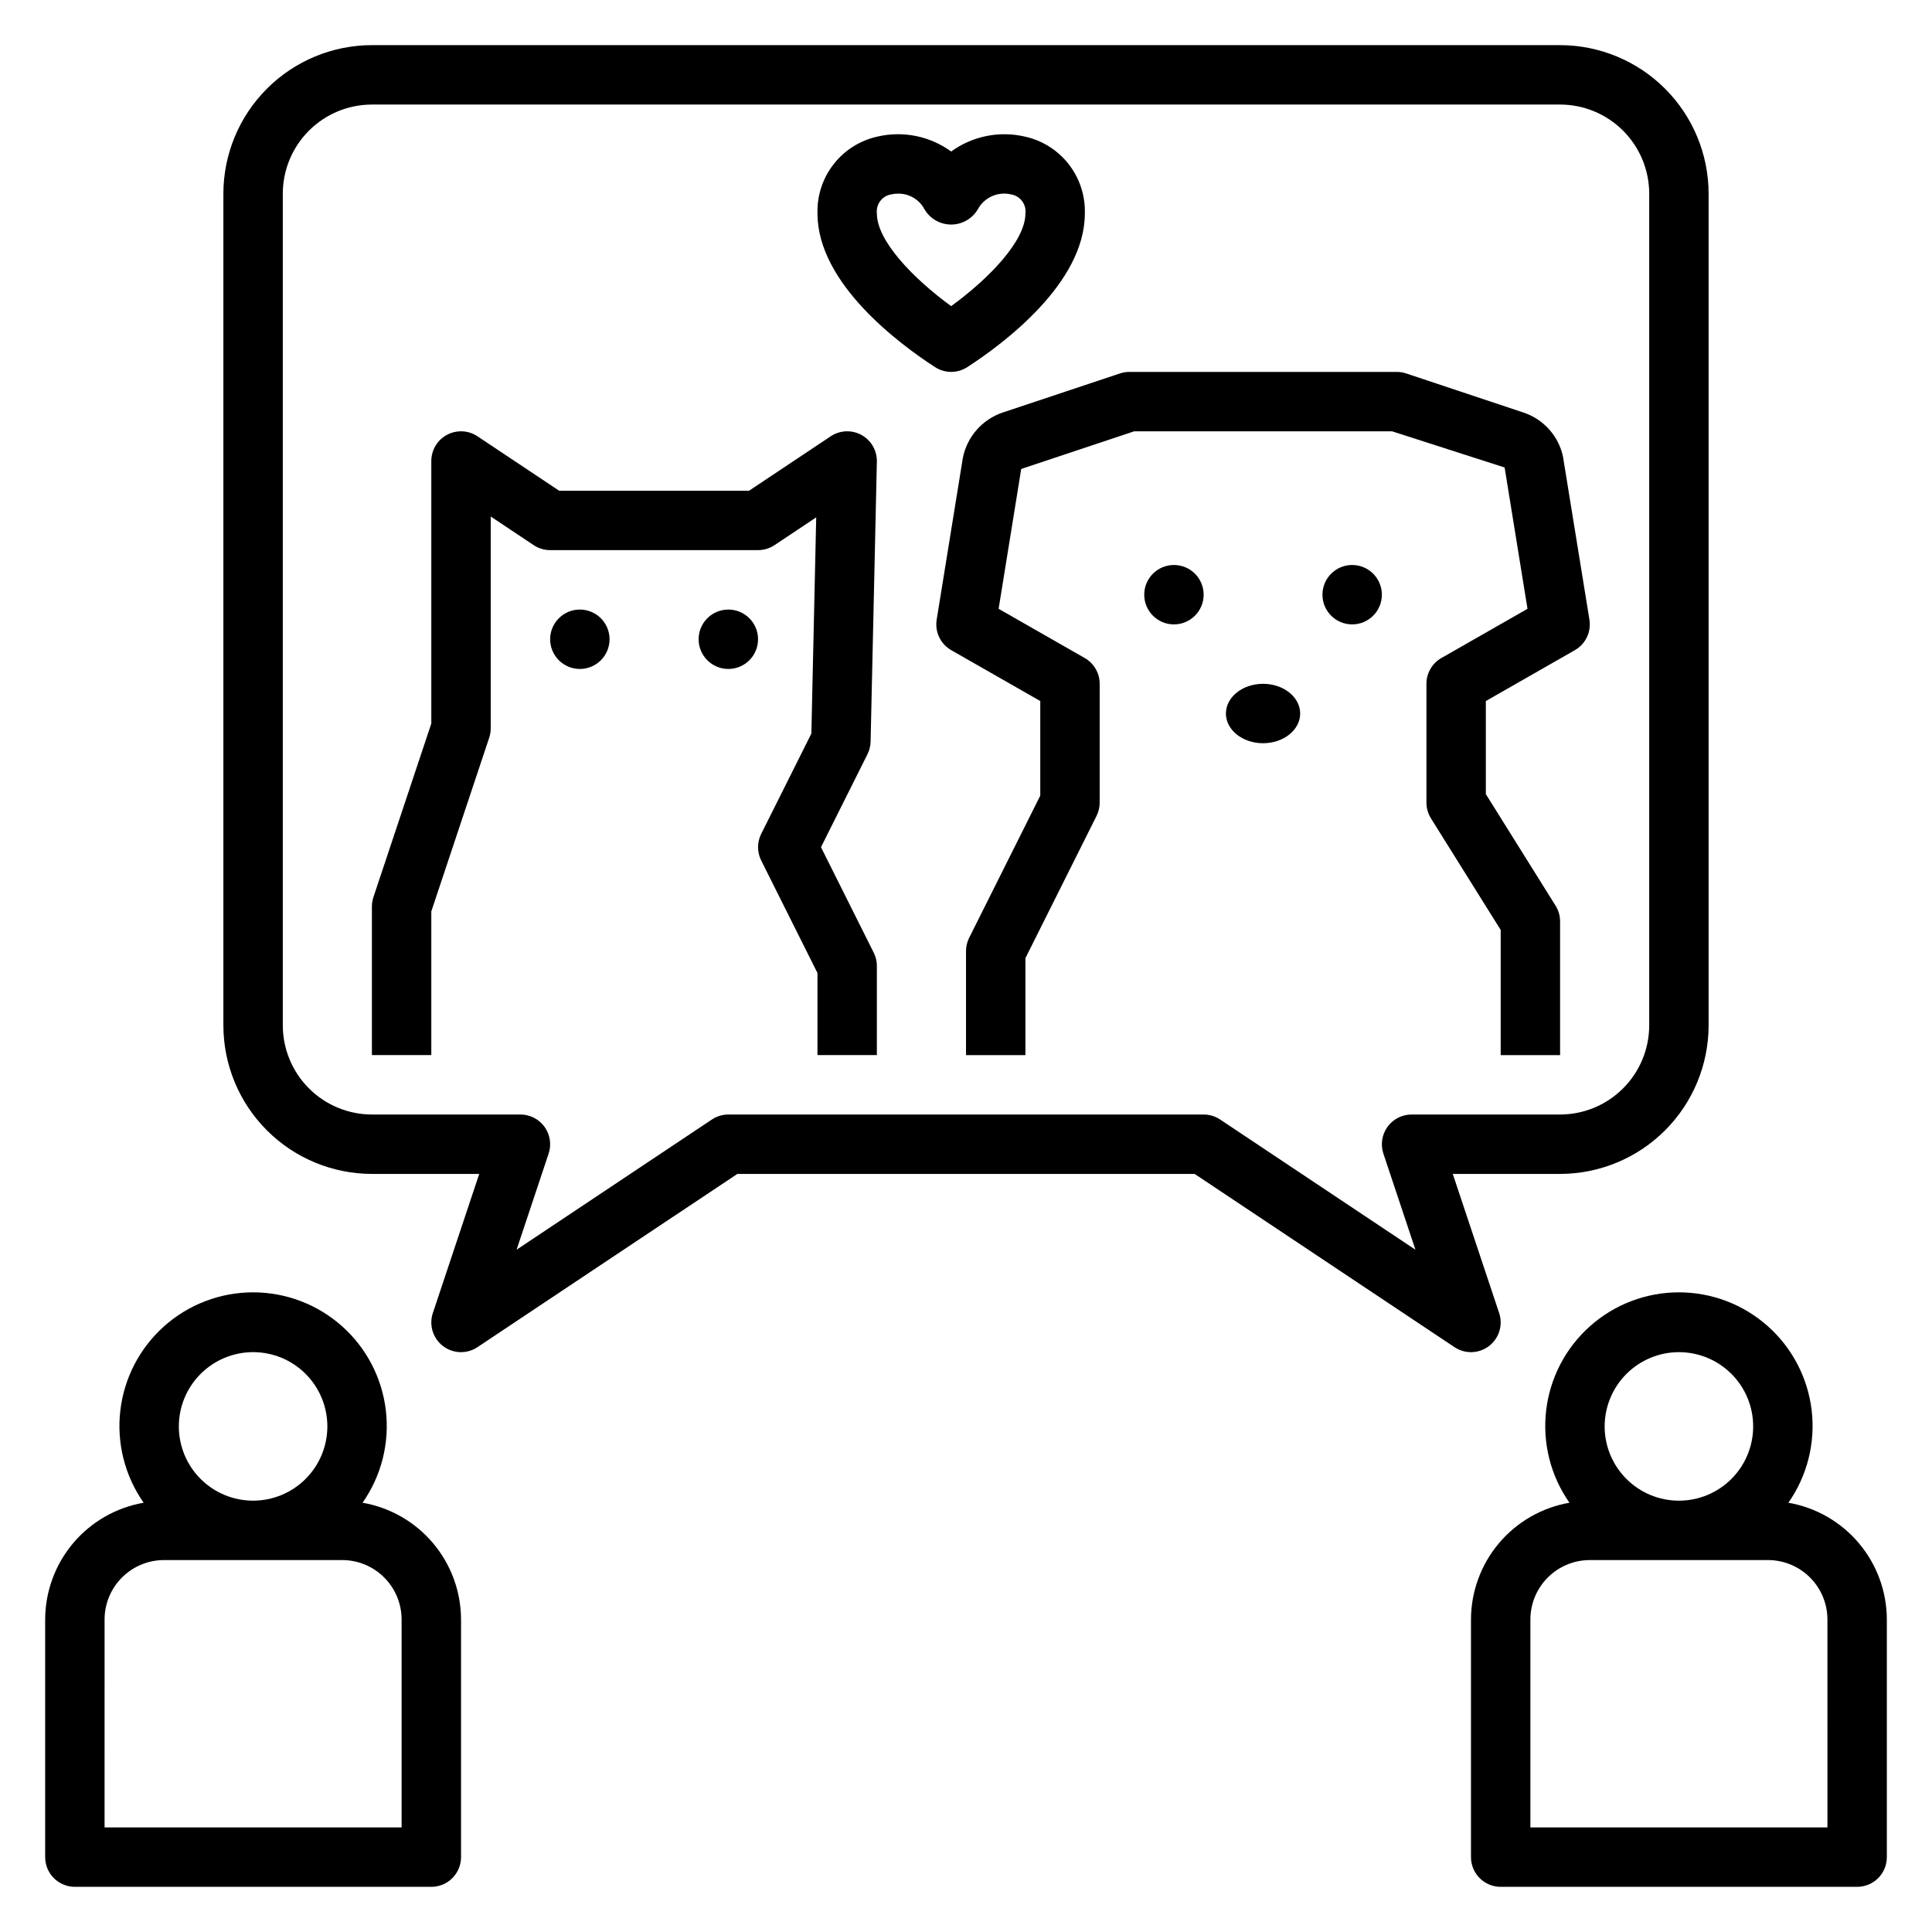 <?xml version="1.0" encoding="UTF-8"?>
<!-- Uploaded to: SVG Repo, www.svgrepo.com, Generator: SVG Repo Mixer Tools -->
<svg fill="#000000" width="800px" height="800px" version="1.1" viewBox="144 144 512 512" xmlns="http://www.w3.org/2000/svg">
 <g>
  <path d="m258.3 385.53 15.34-46.016v-0.004c0.27-0.801 0.406-1.645 0.406-2.488v-56.141l11.379 7.582-0.004 0.004c1.297 0.859 2.812 1.32 4.367 1.32h55.105c1.555 0 3.074-0.461 4.367-1.32l11.043-7.359-1.285 57.301-13.297 26.582v-0.004c-1.105 2.219-1.105 4.828 0 7.043l14.914 29.824v21.758h15.742l0.004-23.613c0-1.223-0.285-2.43-0.832-3.523l-13.98-27.965 12.324-24.641-0.004-0.004c0.52-1.039 0.805-2.18 0.828-3.344l1.66-74.172c0.066-2.934-1.504-5.664-4.074-7.078-2.574-1.414-5.719-1.277-8.16 0.352l-21.633 14.422h-50.34l-21.633-14.422c-2.414-1.613-5.519-1.762-8.078-0.391-2.562 1.367-4.16 4.035-4.16 6.941v69.57l-15.34 46.016v0.004c-0.266 0.801-0.402 1.641-0.402 2.488v39.359h15.742z"/>
  <path d="m305.54 313.41c0 4.348-3.523 7.871-7.871 7.871-4.348 0-7.875-3.523-7.875-7.871s3.527-7.871 7.875-7.871c4.348 0 7.871 3.523 7.871 7.871"/>
  <path d="m344.89 313.41c0 4.348-3.523 7.871-7.871 7.871-4.348 0-7.875-3.523-7.875-7.871s3.527-7.871 7.875-7.871c4.348 0 7.871 3.523 7.871 7.871"/>
  <path d="m462.98 301.6c0 4.348-3.527 7.871-7.875 7.871-4.348 0-7.871-3.523-7.871-7.871s3.523-7.871 7.871-7.871c4.348 0 7.875 3.523 7.875 7.871"/>
  <path d="m510.21 301.6c0 4.348-3.523 7.871-7.871 7.871-4.348 0-7.875-3.523-7.875-7.871s3.527-7.871 7.875-7.871c4.348 0 7.871 3.523 7.871 7.871"/>
  <path d="m488.56 333.09c0 4.348-4.406 7.871-9.84 7.871s-9.84-3.523-9.84-7.871c0-4.348 4.406-7.871 9.84-7.871s9.84 3.523 9.84 7.871"/>
  <path d="m242.56 455.1h28.441l-12.293 36.871c-1.066 3.191 0.016 6.703 2.688 8.746s6.348 2.16 9.145 0.293l68.867-45.91h121.18l68.863 45.91h0.004c2.797 1.867 6.473 1.75 9.145-0.293 2.672-2.043 3.754-5.555 2.691-8.746l-12.293-36.871h28.438c10.438-0.012 20.441-4.16 27.82-11.539 7.379-7.379 11.527-17.383 11.543-27.82v-220.42c-0.016-10.434-4.164-20.438-11.543-27.816-7.379-7.379-17.383-11.531-27.82-11.543h-314.88c-10.438 0.012-20.441 4.164-27.82 11.543-7.379 7.379-11.527 17.383-11.539 27.816v220.42c0.012 10.438 4.16 20.441 11.539 27.82 7.379 7.379 17.383 11.527 27.82 11.539zm-23.617-259.78c0.008-6.258 2.496-12.262 6.926-16.691 4.426-4.426 10.43-6.918 16.691-6.922h314.88c6.262 0.004 12.266 2.496 16.691 6.922 4.43 4.43 6.918 10.434 6.926 16.691v220.42c-0.008 6.262-2.496 12.266-6.926 16.691-4.426 4.43-10.43 6.918-16.691 6.926h-39.359c-2.531 0-4.906 1.219-6.383 3.269-1.48 2.055-1.883 4.691-1.086 7.094l8.492 25.465-51.762-34.508c-1.293-0.859-2.812-1.32-4.363-1.32h-125.95c-1.555 0-3.074 0.461-4.367 1.32l-51.762 34.504 8.492-25.465v0.004c0.797-2.402 0.395-5.039-1.082-7.094-1.48-2.051-3.856-3.269-6.387-3.269h-39.359c-6.262-0.008-12.266-2.496-16.691-6.926-4.43-4.426-6.918-10.43-6.926-16.691z"/>
  <path d="m399.16 265.38-6.93 42.836c-0.523 3.238 1.016 6.461 3.867 8.09l23.586 13.477v25.066l-18.852 37.695c-0.547 1.094-0.828 2.297-0.828 3.519v27.551h15.742v-25.695l18.852-37.695c0.543-1.094 0.828-2.297 0.828-3.519v-31.488c0-2.824-1.512-5.434-3.965-6.836l-22.816-13.039 5.988-37.059 29.941-9.98h68.34l29.828 9.59 6.062 37.449-22.816 13.039h-0.004c-2.453 1.402-3.965 4.012-3.965 6.836v31.488c0 1.473 0.414 2.918 1.195 4.168l18.484 29.574v33.168h15.742v-35.422c0-1.477-0.414-2.922-1.195-4.172l-18.484-29.574v-24.664l23.586-13.477c2.852-1.629 4.391-4.852 3.867-8.09l-7.008-43.227c-1.176-5.445-5.133-9.867-10.41-11.641l-31.156-10.387h-0.004c-0.801-0.266-1.645-0.402-2.488-0.402h-70.852c-0.844 0-1.688 0.137-2.488 0.402l-31.152 10.387h-0.004c-2.648 0.906-5.016 2.496-6.859 4.609-1.84 2.109-3.094 4.672-3.633 7.422z"/>
  <path d="m391.79 241.29c2.602 1.688 5.953 1.688 8.555 0 9.367-6.066 31.148-22.172 31.148-40.703 0.145-4.738-1.379-9.371-4.301-13.102s-7.059-6.316-11.691-7.309c-6.746-1.539-13.832-0.09-19.434 3.977-5.598-4.074-12.688-5.523-19.434-3.977-4.633 0.992-8.77 3.578-11.691 7.309s-4.445 8.363-4.301 13.102c0 18.531 21.781 34.637 31.148 40.703zm-11.609-45.77c0.574-0.133 1.156-0.199 1.746-0.199 2.949-0.074 5.688 1.523 7.066 4.133 1.473 2.512 4.164 4.055 7.074 4.055s5.602-1.543 7.074-4.055c1.715-3.148 5.324-4.758 8.812-3.934 2.418 0.398 4.09 2.633 3.793 5.066 0 7.215-9.547 17.168-19.68 24.547-10.133-7.383-19.68-17.332-19.68-24.547-0.297-2.434 1.375-4.668 3.793-5.066z"/>
  <path d="m163.84 644.03h94.465c2.09 0 4.09-0.828 5.566-2.305 1.477-1.477 2.309-3.481 2.309-5.566v-62.977c-0.02-7.402-2.644-14.562-7.418-20.223-4.769-5.66-11.387-9.453-18.68-10.719 4.984-7.113 7.184-15.809 6.176-24.434-1.004-8.629-5.144-16.586-11.629-22.359-6.488-5.773-14.871-8.965-23.555-8.965-8.684 0-17.066 3.191-23.555 8.965-6.484 5.773-10.625 13.73-11.633 22.359-1.004 8.625 1.195 17.32 6.18 24.434-7.297 1.266-13.91 5.059-18.684 10.719-4.769 5.66-7.394 12.82-7.414 20.223v62.977c0 2.086 0.832 4.09 2.305 5.566 1.477 1.477 3.481 2.305 5.566 2.305zm47.234-141.7c5.219 0 10.227 2.074 13.914 5.762 3.691 3.691 5.766 8.699 5.766 13.918s-2.074 10.223-5.766 13.914c-3.688 3.691-8.695 5.766-13.914 5.766s-10.227-2.074-13.918-5.766c-3.688-3.691-5.762-8.695-5.762-13.914 0.004-5.219 2.082-10.219 5.769-13.91 3.691-3.688 8.691-5.766 13.91-5.769zm-39.359 70.848c0.004-4.176 1.664-8.176 4.613-11.129 2.953-2.953 6.957-4.613 11.129-4.617h47.234c4.172 0.004 8.176 1.664 11.125 4.617 2.953 2.953 4.613 6.953 4.617 11.129v55.105h-78.719z"/>
  <path d="m617.94 542.24c4.984-7.113 7.18-15.809 6.176-24.434-1.008-8.629-5.144-16.586-11.633-22.359-6.488-5.773-14.867-8.965-23.555-8.965-8.684 0-17.066 3.191-23.551 8.965-6.488 5.773-10.629 13.73-11.633 22.359-1.008 8.625 1.191 17.32 6.176 24.434-7.293 1.266-13.906 5.059-18.68 10.719-4.773 5.66-7.398 12.82-7.414 20.223v62.977c0 2.086 0.828 4.09 2.305 5.566 1.477 1.477 3.477 2.305 5.566 2.305h94.465c2.086 0 4.09-0.828 5.566-2.305 1.477-1.477 2.305-3.481 2.305-5.566v-62.977c-0.016-7.402-2.641-14.562-7.414-20.223-4.773-5.66-11.387-9.453-18.68-10.719zm-29.012-39.906c5.223 0 10.227 2.074 13.918 5.762 3.691 3.691 5.762 8.699 5.762 13.918s-2.07 10.223-5.762 13.914c-3.691 3.691-8.695 5.766-13.918 5.766-5.219 0-10.223-2.074-13.914-5.766-3.691-3.691-5.766-8.695-5.766-13.914 0.008-5.219 2.082-10.219 5.773-13.91 3.688-3.688 8.691-5.766 13.906-5.769zm39.359 125.95h-78.719v-55.105c0.004-4.176 1.664-8.176 4.617-11.129 2.949-2.953 6.953-4.613 11.129-4.617h47.23c4.176 0.004 8.176 1.664 11.129 4.617 2.949 2.953 4.609 6.953 4.617 11.129z"/>
 </g>
</svg>